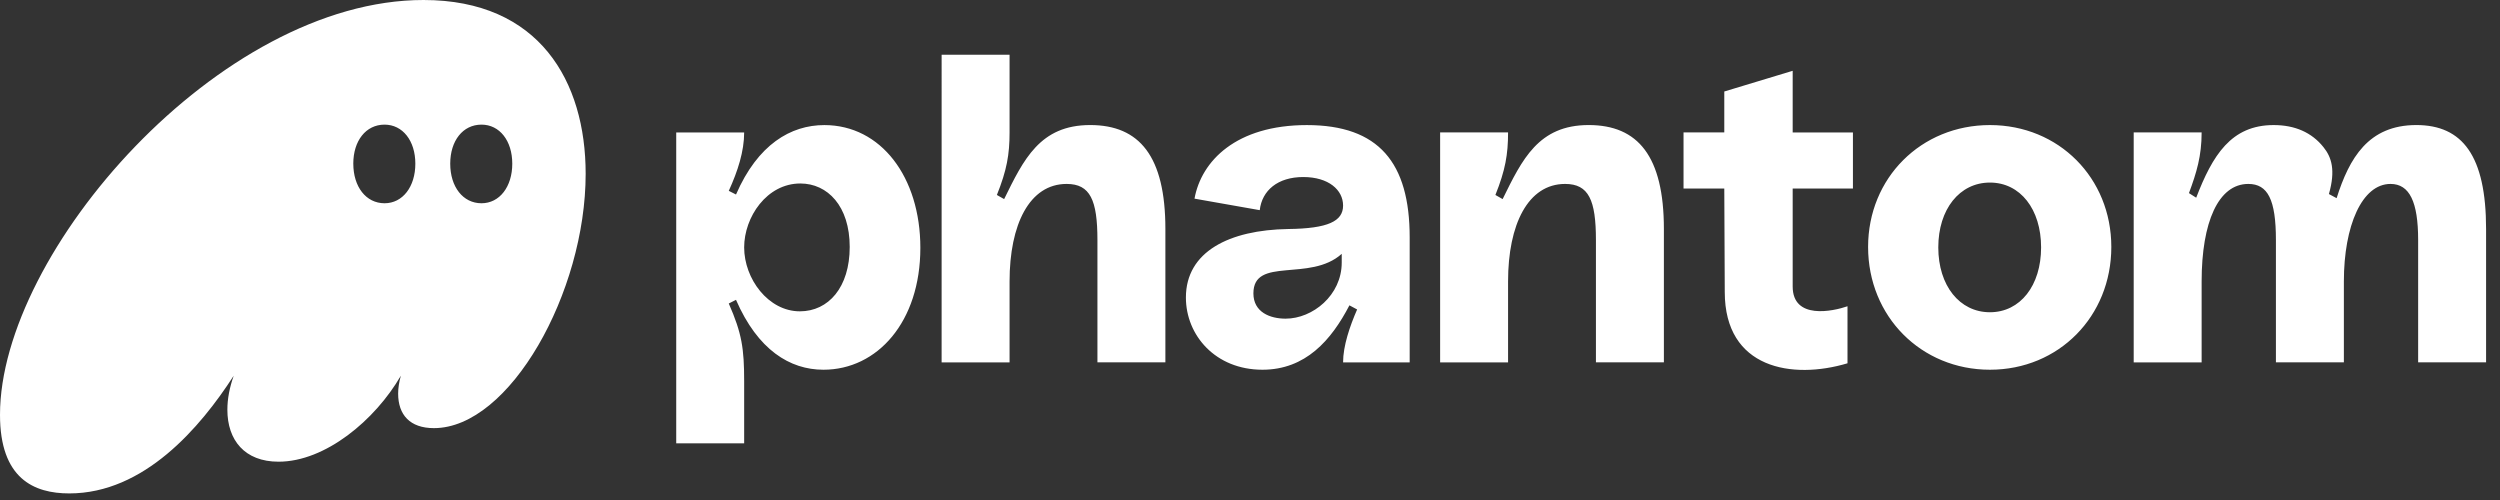 <svg width="155" height="31" viewBox="0 0 155 31" fill="none" xmlns="http://www.w3.org/2000/svg">
<rect x="0" y="0" width="155" height="31" fill="#333333" stroke="none"/>
<g clip-path="url(#clip0_3628_1193)">
<path d="M0 25.717C0 29.679 2.106 30.592 4.296 30.592C8.93 30.592 12.413 26.515 14.491 23.294C14.238 24.006 14.097 24.718 14.097 25.404C14.097 27.285 15.165 28.625 17.27 28.625C20.163 28.625 23.252 26.058 24.853 23.293C24.741 23.693 24.685 24.063 24.685 24.404C24.685 25.717 25.415 26.544 26.903 26.544C31.593 26.544 36.311 18.133 36.311 10.777C36.311 5.046 33.445 0 26.256 0C13.621 0 0 15.624 0 25.717ZM21.904 10.149C21.904 8.724 22.69 7.727 23.841 7.727C24.965 7.727 25.751 8.724 25.751 10.149C25.751 11.575 24.966 12.602 23.843 12.602C22.69 12.602 21.905 11.575 21.905 10.149H21.904ZM27.914 10.149C27.914 8.724 28.7 7.727 29.852 7.727C30.974 7.727 31.761 8.724 31.761 10.149C31.761 11.575 30.976 12.602 29.852 12.602C28.7 12.602 27.914 11.575 27.914 10.149ZM41.926 27.485H46.138V23.636C46.138 21.611 45.998 20.67 45.184 18.817L45.632 18.589C46.981 21.697 48.975 22.923 51.053 22.923C54.395 22.923 57.062 19.957 57.062 15.366C57.062 10.976 54.619 7.755 51.109 7.755C49.031 7.755 46.981 8.952 45.633 12.06L45.184 11.832C45.745 10.606 46.138 9.381 46.138 8.212H41.926V27.485ZM46.138 15.339C46.138 13.457 47.543 11.376 49.62 11.376C51.306 11.376 52.682 12.773 52.682 15.31C52.682 17.819 51.362 19.302 49.592 19.302C47.627 19.302 46.138 17.277 46.138 15.339ZM58.38 22.467H62.593V17.448C62.593 13.912 63.828 11.404 66.132 11.404C67.591 11.404 68.041 12.401 68.041 14.881V22.466H72.254V14.198C72.254 9.693 70.653 7.753 67.591 7.753C64.475 7.753 63.463 9.892 62.256 12.344L61.807 12.088C62.424 10.548 62.593 9.579 62.593 8.21V3.393H58.381L58.38 22.467ZM78.272 22.923C80.941 22.923 82.541 21.097 83.664 18.931L84.142 19.187C83.693 20.214 83.271 21.441 83.271 22.467H87.4V14.712C87.4 10.092 85.49 7.755 81.024 7.755C76.643 7.755 74.482 9.978 74.059 12.316L78.104 13.03C78.244 11.803 79.227 10.976 80.8 10.976C82.372 10.976 83.271 11.775 83.271 12.745C83.271 13.713 82.345 14.17 79.873 14.199C76.222 14.256 73.526 15.596 73.526 18.447C73.526 20.784 75.351 22.923 78.272 22.923ZM77.711 18.19C77.711 15.88 81.221 17.506 83.187 15.738V16.28C83.187 18.304 81.389 19.757 79.705 19.757C78.75 19.757 77.711 19.36 77.711 18.19ZM89.288 22.467H93.5V17.448C93.5 13.912 94.736 11.404 97.038 11.404C98.498 11.404 98.948 12.401 98.948 14.881V22.466H103.161V14.198C103.161 9.693 101.56 7.753 98.498 7.753C95.382 7.753 94.371 9.892 93.163 12.344L92.715 12.088C93.331 10.548 93.5 9.579 93.5 8.21H89.288V22.467ZM114.545 22.524V18.988C113.646 19.301 111.146 19.842 111.146 17.762V11.688H114.882V8.211H111.146V4.39L106.906 5.673V8.21H104.379V11.688H106.906L106.935 18.103C106.935 22.866 111.119 23.55 114.545 22.524ZM123.376 22.923C127.644 22.923 130.902 19.616 130.902 15.31C130.902 11.034 127.644 7.754 123.376 7.754C119.107 7.754 115.822 11.034 115.822 15.31C115.822 19.616 119.107 22.923 123.376 22.923ZM120.174 15.339C120.174 12.973 121.493 11.319 123.376 11.319C125.257 11.319 126.548 12.972 126.548 15.339C126.548 17.705 125.257 19.359 123.376 19.359C121.493 19.359 120.174 17.705 120.174 15.339ZM132.289 22.467H136.501V17.448C136.501 13.77 137.54 11.404 139.394 11.404C140.601 11.404 141.107 12.373 141.107 14.881V22.466H145.32V17.448C145.32 13.998 146.442 11.404 148.212 11.404C149.391 11.404 149.925 12.515 149.925 14.881V22.466H154.137V14.198C154.137 9.664 152.677 7.753 149.813 7.753C146.836 7.753 145.656 9.807 144.87 12.287L144.393 12.031C144.814 10.548 144.561 9.75 144.055 9.123C143.325 8.21 142.286 7.754 140.966 7.754C138.326 7.754 137.175 9.635 136.164 12.258L135.715 11.973C136.192 10.691 136.501 9.664 136.501 8.21H132.289V22.467Z" fill="white"/>
</g>
<defs>
<clipPath id="clip0_3628_1193">
<rect width="155" height="30.592" fill="white"/>
</clipPath>
</defs>
</svg>
